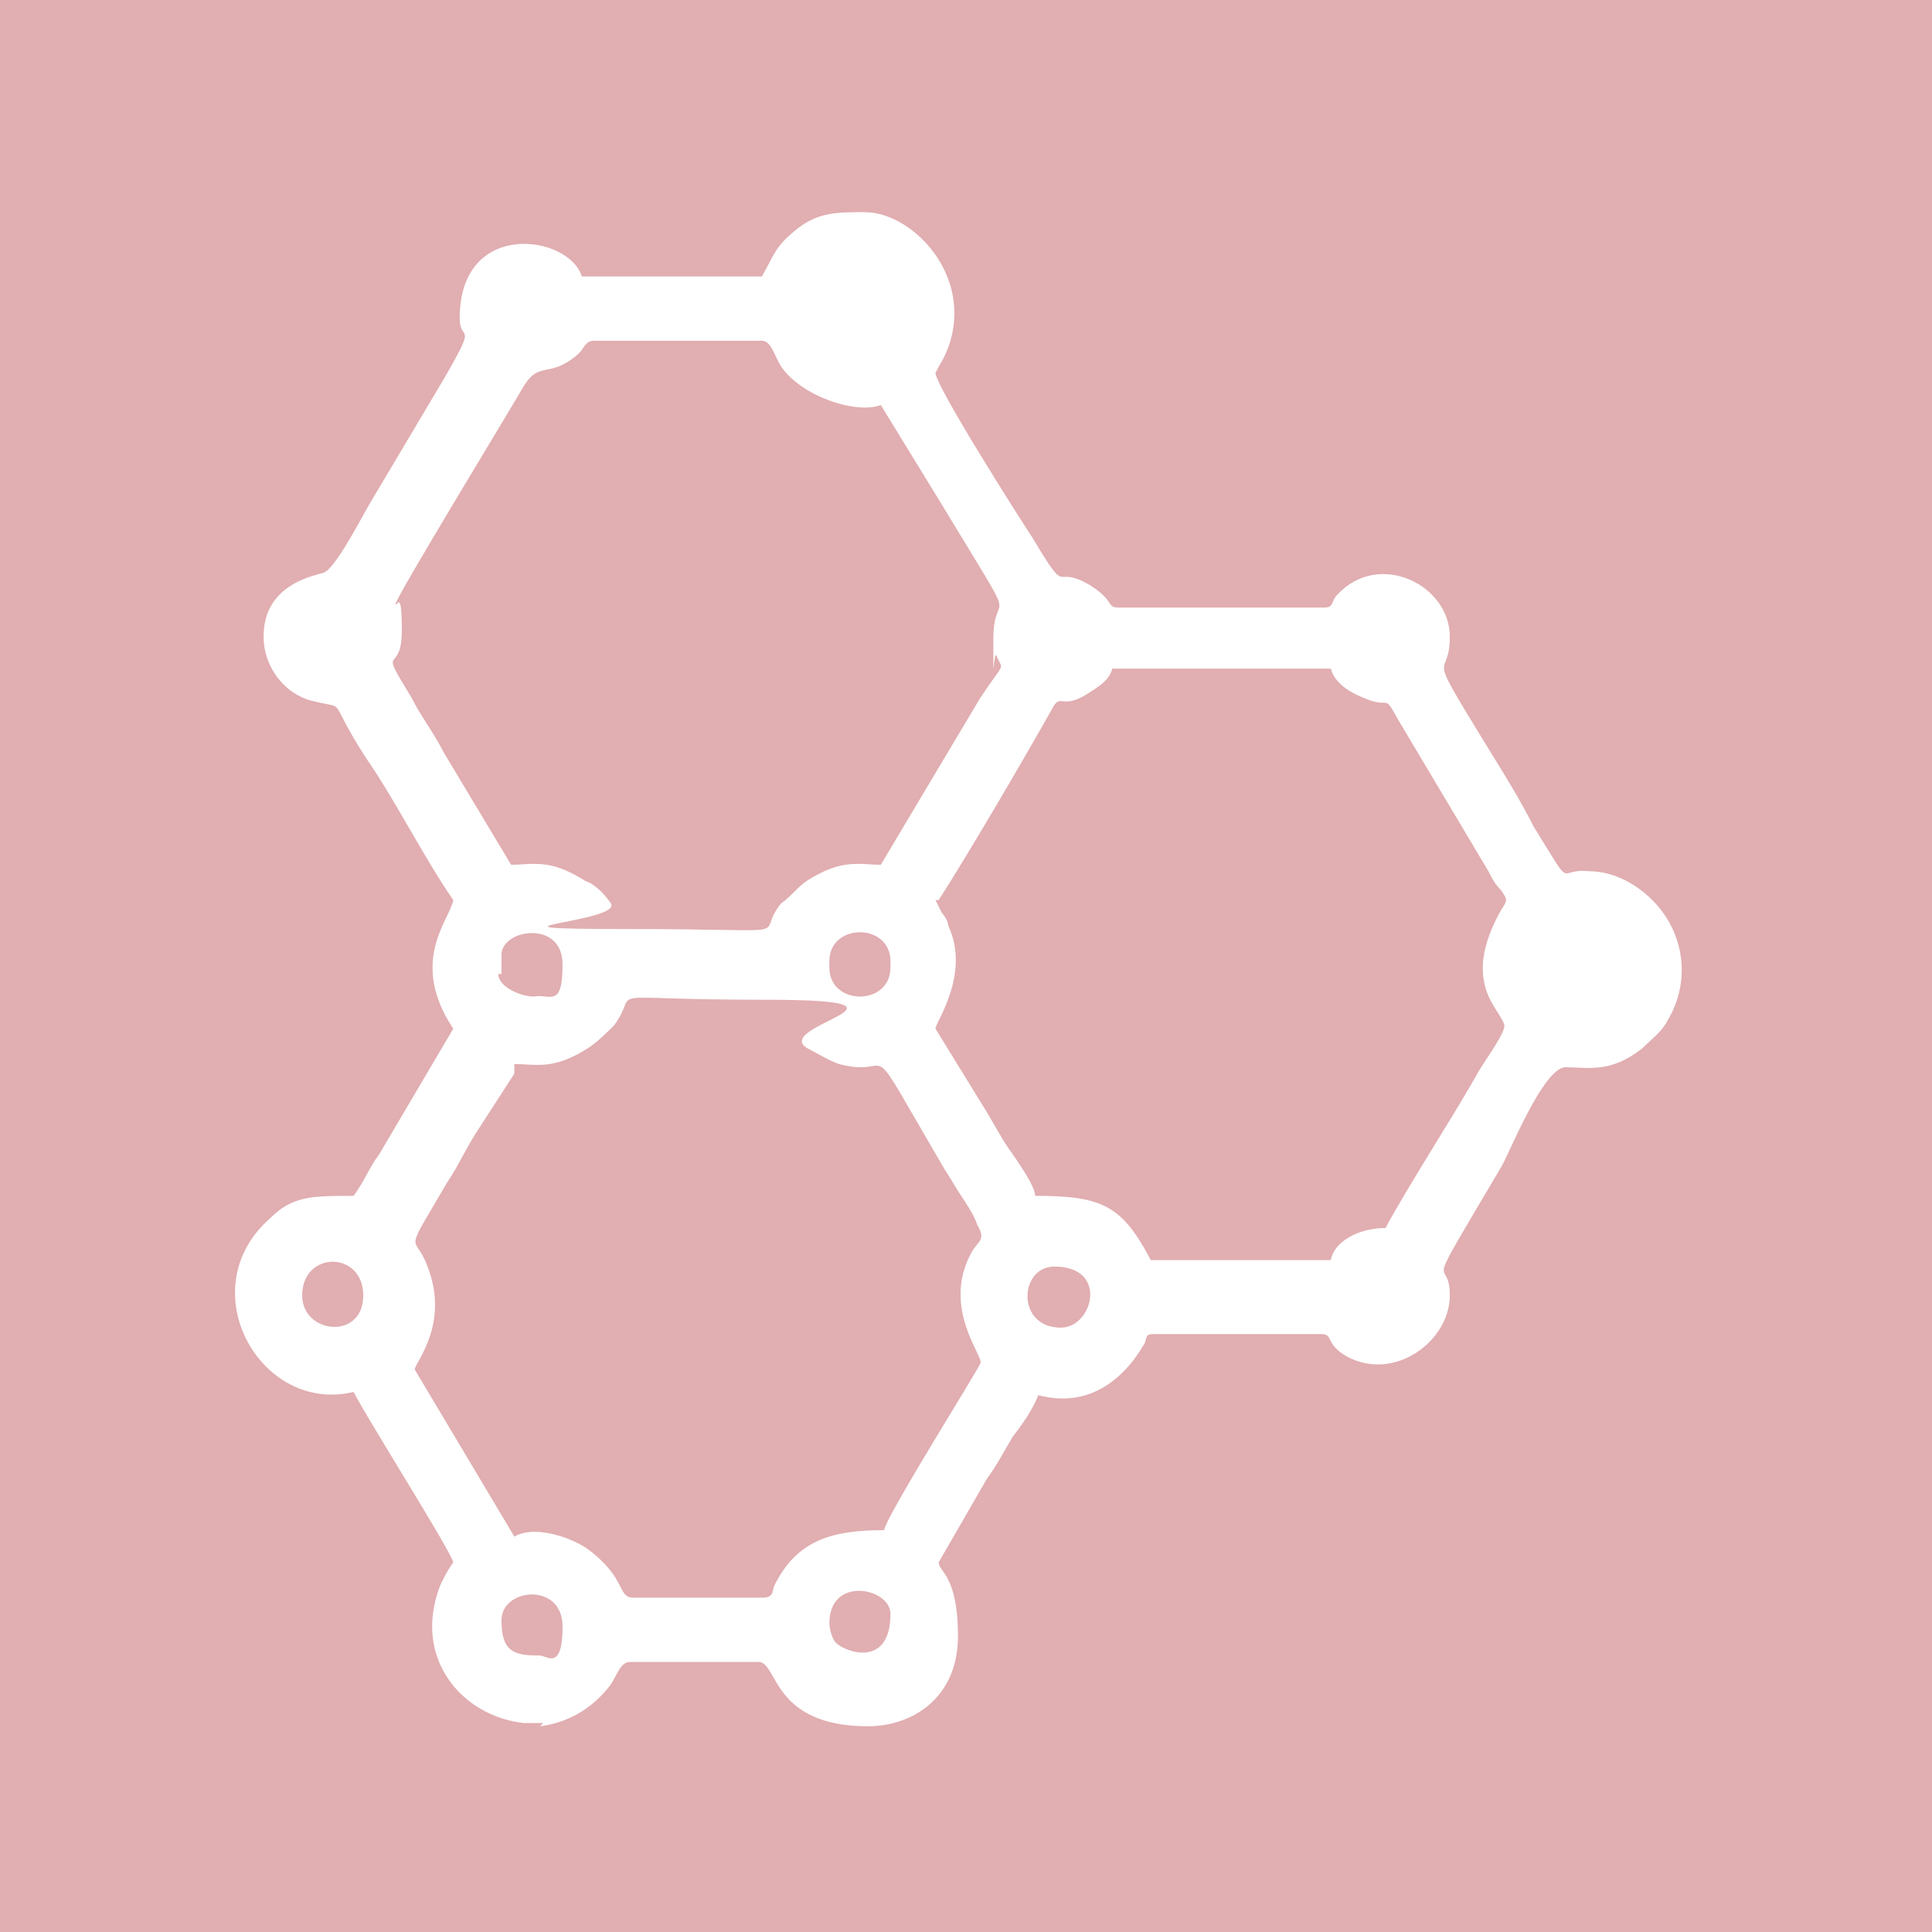 <svg xmlns="http://www.w3.org/2000/svg" viewBox="0 0 60.1 60.1"><defs><style>      .cls-1 {        fill: #fff;        fill-rule: evenodd;      }      .cls-2 {        fill: #e1aeb1;      }    </style></defs><g><g id="Camada_1"><rect class="cls-2" width="60.1" height="60.1"></rect><path class="cls-1" d="M12.3,18.8c0-.2,3.6-6.1,4-6.8.5-.8.8-.2,1.7-1,.2-.2.2-.4.5-.4h5.2c.3,0,.4.5.6.8.6.9,2.3,1.5,3.1,1.2l1.9,3.1c2.6,4.3,1.6,2.4,1.6,4.2s0,.3.1.5c.2.5.3.1-.5,1.3l-3.1,5.2c-.7,0-1.2-.2-2.3.5-.3.2-.5.5-.8.7-.9,1.1.9.8-4.7.8s-.2-.2-.6-.8c-.2-.3-.5-.6-.8-.7-1.1-.7-1.6-.5-2.3-.5l-2.1-3.5c-.3-.6-.7-1.1-1-1.7-1.1-1.8-.3-.6-.3-2.1s-.2-.5-.2-.9M29.2,28c.9-1.4,2.6-4.3,3.5-5.9.3-.6.3,0,1.1-.5.3-.2.7-.4.8-.8h6.8c.1.4.5.7,1,.9.9.4.6-.2,1.1.7l2.8,4.7c.1.2.2.4.4.6.2.3.2.3,0,.6-1.3,2.3,0,3.1.1,3.6,0,.3-.7,1.2-.9,1.6-.8,1.4-2.1,3.4-2.8,4.7-.8,0-1.6.4-1.7,1h-5.6c-.9-1.7-1.5-2-3.6-2,0-.3-.5-1-.7-1.3-.3-.4-.5-.8-.8-1.3l-1.6-2.6c0-.2,1.1-1.7.4-3.2,0-.1-.1-.3-.2-.4l-.2-.4ZM15.6,30.3v-.6c0-.8,1.9-1.1,1.9.3s-.4.9-.9,1c-.4,0-1.1-.3-1.1-.7ZM25.8,30.1v-.2c0-1.2,1.9-1.2,1.9,0v.2c0,1.2-1.9,1.2-1.9,0ZM16,33.1c.7,0,1.2.2,2.3-.5.3-.2.6-.5.8-.7.9-1.2-.8-.8,4.7-.8s.2.8,1.3,1.5c.2.1.7.4,1,.5,1.9.5.6-1.3,3.3,3.3.2.3.3.5.5.8.2.3.4.6.5.9.3.5,0,.5-.2.9-.9,1.7.4,3.2.3,3.4,0,.1-2.9,4.7-3,5.2-1.6,0-2.7.3-3.4,1.7-.1.2,0,.4-.4.4h-4c-.5,0-.2-.6-1.4-1.5-.4-.3-1.6-.8-2.3-.4l-3.1-5.2c0-.2,1.1-1.4.4-3.2-.4-1.1-.8-.2.6-2.6.4-.6.6-1.1,1-1.7l1.1-1.7ZM9.4,40.3c0-1.4,1.9-1.4,1.9,0s-1.9,1.2-1.9,0ZM33,41.3c-1.4,0-1.3-1.9-.2-1.9,1.7,0,1.2,1.9.2,1.9ZM16.8,51.5c-.8,0-1.2-.1-1.2-1.1s1.9-1.2,1.9.2-.5.9-.7.9ZM16.9,53.6h-.6c-1.9-.2-3.5-2-2.6-4.3.2-.4.2-.4.4-.7-.1-.4-2.7-4.5-3.1-5.3-2.9.7-5.1-3.2-2.6-5.4.7-.7,1.3-.7,2.6-.7.3-.4.5-.9.8-1.3l2.3-3.9c-1.4-2.1-.1-3.4,0-4-.9-1.3-1.8-3.1-2.7-4.4-1.3-2-.5-1.5-1.7-1.8-.8-.2-1.5-1-1.5-2,0-1.7,1.7-1.9,1.9-2,.4-.2,1.3-2,1.5-2.3l2.2-3.7c1.1-1.9.5-1.1.5-1.9,0-3.1,3.4-2.6,3.8-1.3h5.6c.4-.7.4-.9,1-1.4.7-.6,1.3-.6,2.2-.6,1.5,0,3.4,2,2.6,4.2-.2.5-.2.4-.4.8,0,.4,2.6,4.5,3,5.1,1.2,2,.6.8,1.8,1.5.8.5.5.7.9.7h6.4c.3,0,.2-.2.4-.4,1.3-1.4,3.5-.3,3.5,1.3s-1-.1,1.7,4.3c.3.5.6,1,.9,1.6,1.3,2.1.7,1.3,1.7,1.4.8,0,1.5.4,2,.9,1,1,1.2,2.5.5,3.7-.2.4-.5.6-.8.9-1,.8-1.7.6-2.4.6s-1.8,2.8-2,3.1c-2.6,4.4-1.6,2.6-1.6,4s-1.7,2.7-3.2,1.9c-.7-.4-.4-.7-.8-.7h-5.2c-.3,0-.2.1-.3.3-.7,1.2-1.8,2-3.3,1.6-.2.5-.5.9-.8,1.3-.3.5-.5.9-.8,1.3l-1.5,2.6c0,.3.6.4.6,2.3s-1.4,2.8-2.8,2.8c-3,0-2.8-2-3.4-2h-4c-.3,0-.4.4-.6.7-.6.8-1.4,1.2-2.2,1.3ZM25.8,50.5c0-1.5,1.9-1.1,1.9-.3,0,1.7-1.4,1.2-1.7.9-.1-.1-.2-.4-.2-.6Z"></path></g></g></svg>